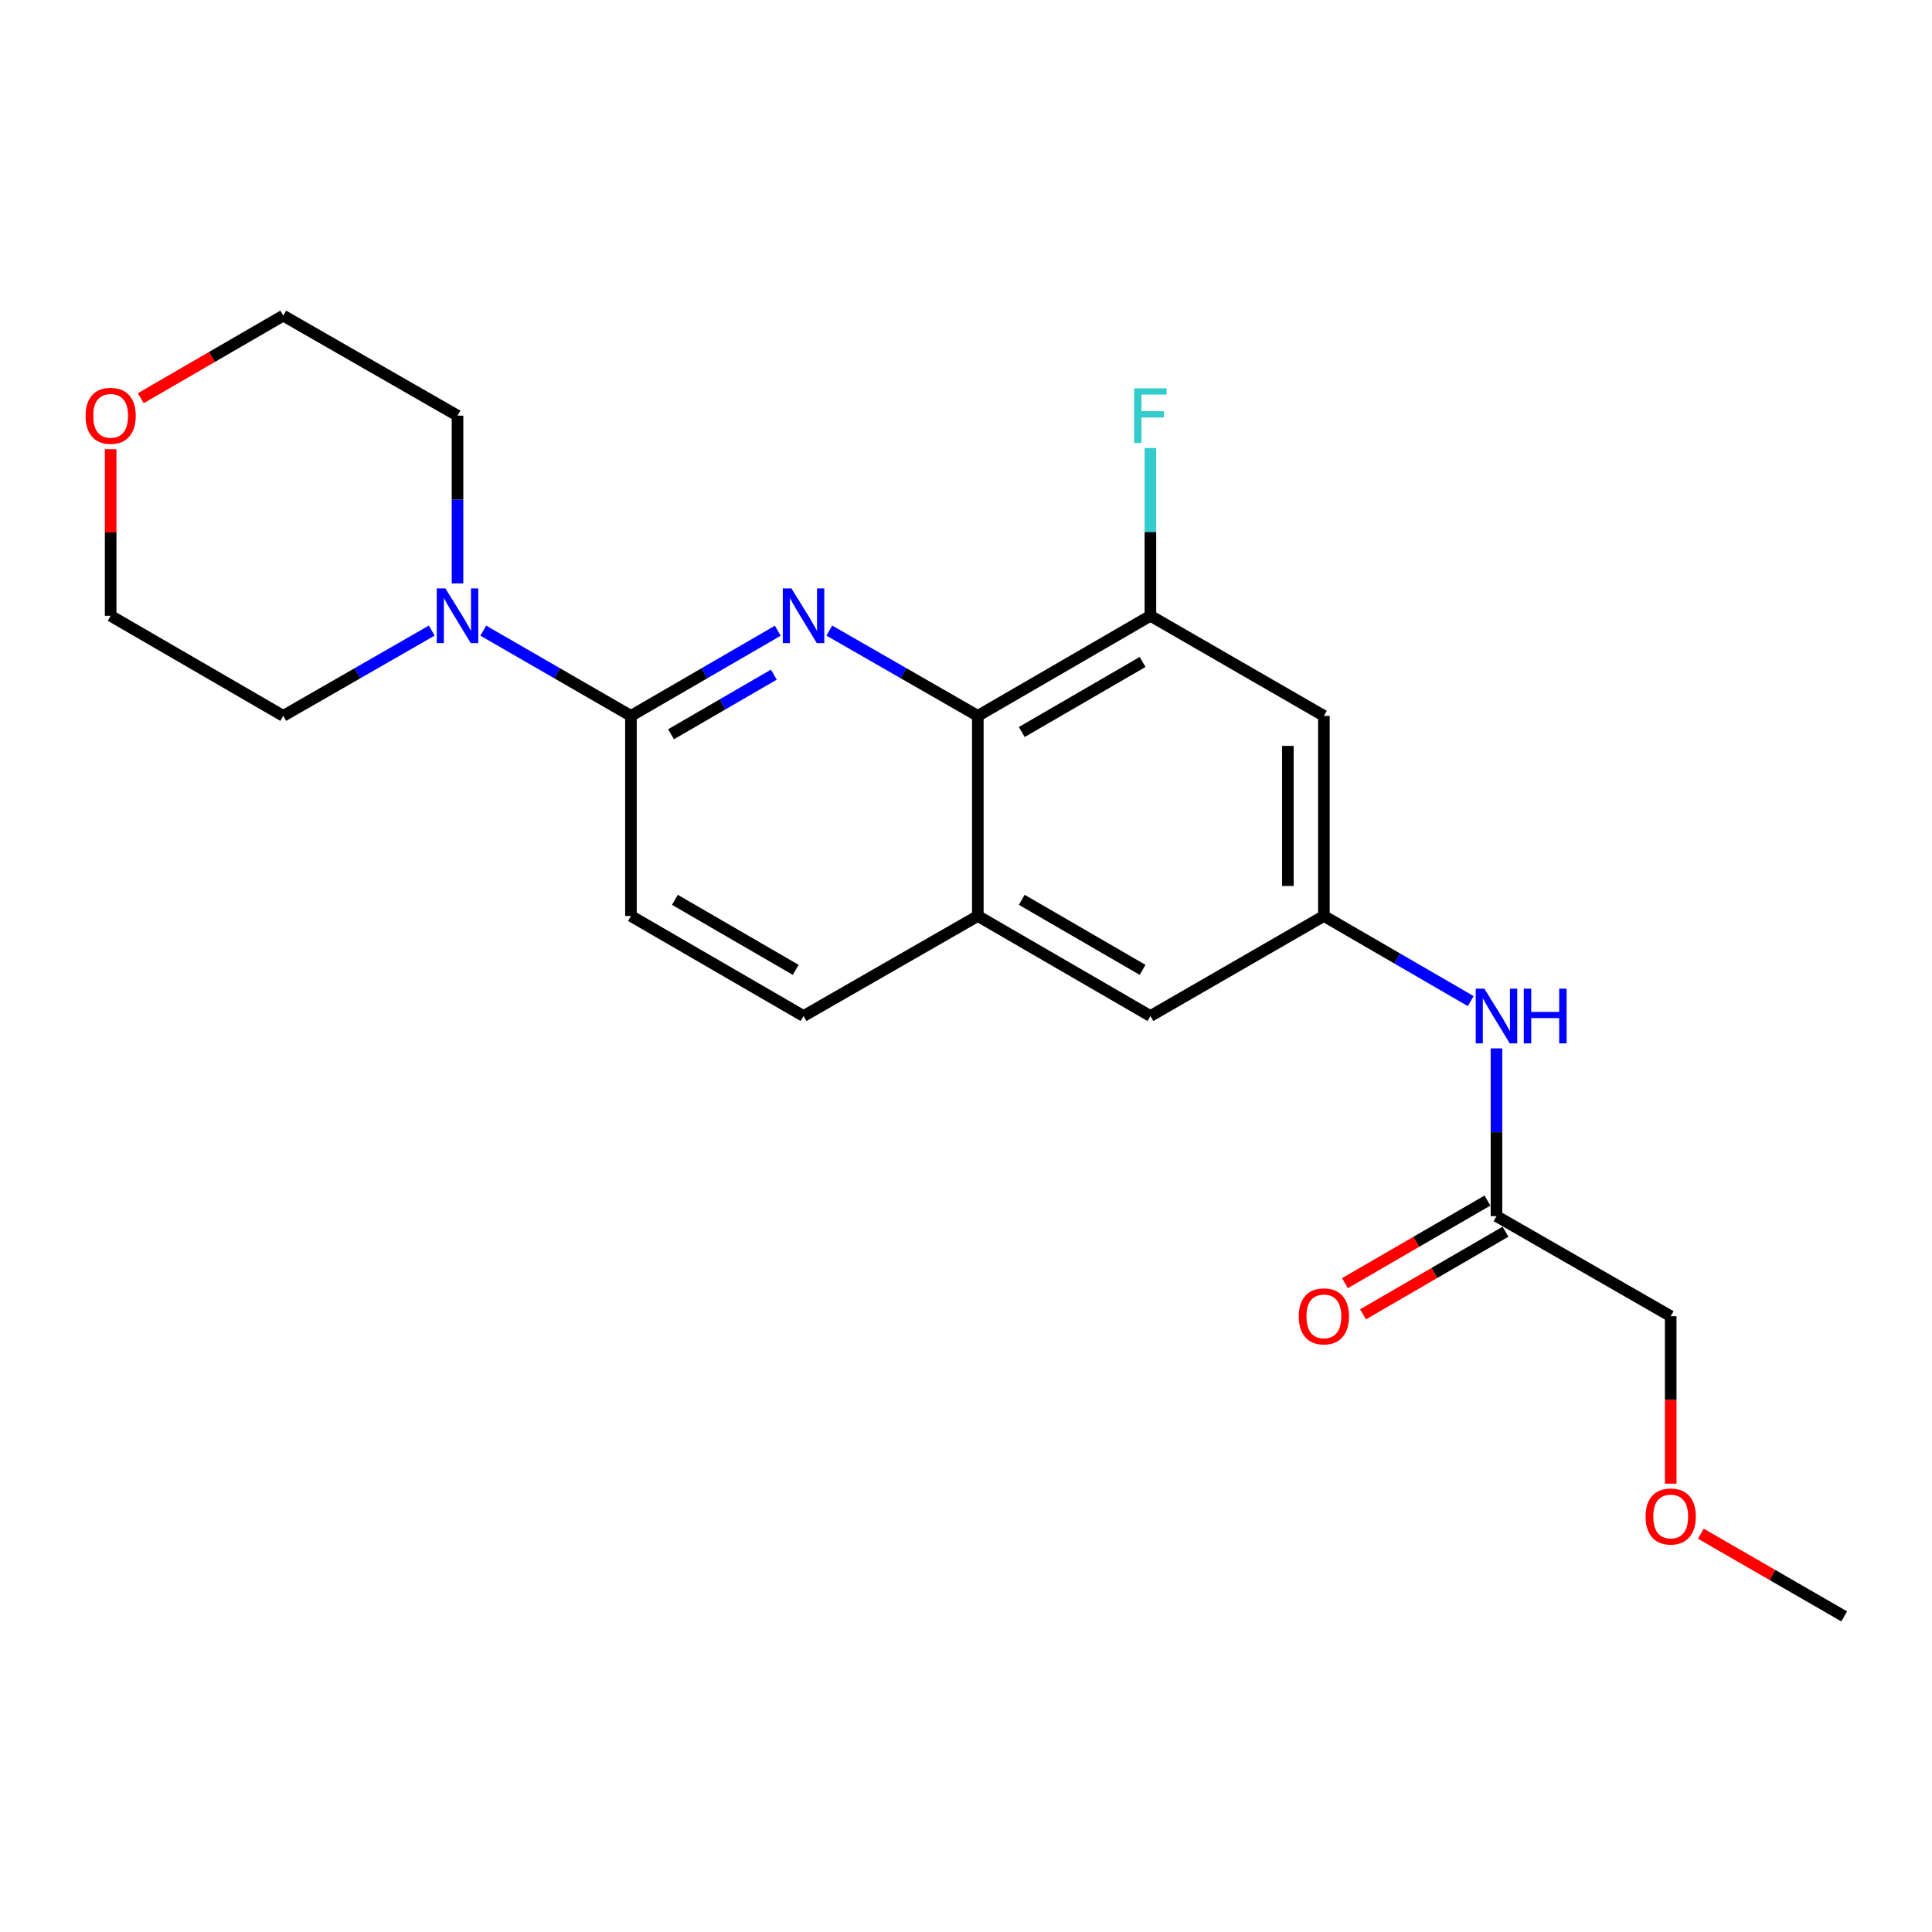<?xml version='1.0' encoding='iso-8859-1'?>
<svg version='1.1' baseProfile='full'
              xmlns='http://www.w3.org/2000/svg'
                      xmlns:rdkit='http://www.rdkit.org/xml'
                      xmlns:xlink='http://www.w3.org/1999/xlink'
                  xml:space='preserve'
width='1000px' height='1000px' viewBox='0 0 1000 1000'>
<!-- END OF HEADER -->
<rect style='opacity:1.0;fill:#FFFFFF;stroke:none' width='1000' height='1000' x='0' y='0'> </rect>
<path class='bond-0' d='M 402.59,326.457 L 364.584,348.494' style='fill:none;fill-rule:evenodd;stroke:#0000FF;stroke-width:6px;stroke-linecap:butt;stroke-linejoin:miter;stroke-opacity:1' />
<path class='bond-0' d='M 364.584,348.494 L 326.577,370.531' style='fill:none;fill-rule:evenodd;stroke:#000000;stroke-width:6px;stroke-linecap:butt;stroke-linejoin:miter;stroke-opacity:1' />
<path class='bond-0' d='M 400.54,349.196 L 373.935,364.622' style='fill:none;fill-rule:evenodd;stroke:#0000FF;stroke-width:6px;stroke-linecap:butt;stroke-linejoin:miter;stroke-opacity:1' />
<path class='bond-0' d='M 373.935,364.622 L 347.331,380.048' style='fill:none;fill-rule:evenodd;stroke:#000000;stroke-width:6px;stroke-linecap:butt;stroke-linejoin:miter;stroke-opacity:1' />
<path class='bond-1' d='M 429.252,326.393 L 467.684,348.462' style='fill:none;fill-rule:evenodd;stroke:#0000FF;stroke-width:6px;stroke-linecap:butt;stroke-linejoin:miter;stroke-opacity:1' />
<path class='bond-1' d='M 467.684,348.462 L 506.115,370.531' style='fill:none;fill-rule:evenodd;stroke:#000000;stroke-width:6px;stroke-linecap:butt;stroke-linejoin:miter;stroke-opacity:1' />
<path class='bond-2' d='M 326.577,370.531 L 288.359,348.478' style='fill:none;fill-rule:evenodd;stroke:#000000;stroke-width:6px;stroke-linecap:butt;stroke-linejoin:miter;stroke-opacity:1' />
<path class='bond-2' d='M 288.359,348.478 L 250.14,326.425' style='fill:none;fill-rule:evenodd;stroke:#0000FF;stroke-width:6px;stroke-linecap:butt;stroke-linejoin:miter;stroke-opacity:1' />
<path class='bond-10' d='M 326.577,370.531 L 326.577,474.106' style='fill:none;fill-rule:evenodd;stroke:#000000;stroke-width:6px;stroke-linecap:butt;stroke-linejoin:miter;stroke-opacity:1' />
<path class='bond-3' d='M 506.115,370.531 L 595.449,318.732' style='fill:none;fill-rule:evenodd;stroke:#000000;stroke-width:6px;stroke-linecap:butt;stroke-linejoin:miter;stroke-opacity:1' />
<path class='bond-3' d='M 528.867,378.889 L 591.401,342.631' style='fill:none;fill-rule:evenodd;stroke:#000000;stroke-width:6px;stroke-linecap:butt;stroke-linejoin:miter;stroke-opacity:1' />
<path class='bond-4' d='M 506.115,370.531 L 506.115,474.106' style='fill:none;fill-rule:evenodd;stroke:#000000;stroke-width:6px;stroke-linecap:butt;stroke-linejoin:miter;stroke-opacity:1' />
<path class='bond-15' d='M 223.468,326.393 L 185.036,348.462' style='fill:none;fill-rule:evenodd;stroke:#0000FF;stroke-width:6px;stroke-linecap:butt;stroke-linejoin:miter;stroke-opacity:1' />
<path class='bond-15' d='M 185.036,348.462 L 146.605,370.531' style='fill:none;fill-rule:evenodd;stroke:#000000;stroke-width:6px;stroke-linecap:butt;stroke-linejoin:miter;stroke-opacity:1' />
<path class='bond-16' d='M 236.809,301.983 L 236.809,258.565' style='fill:none;fill-rule:evenodd;stroke:#0000FF;stroke-width:6px;stroke-linecap:butt;stroke-linejoin:miter;stroke-opacity:1' />
<path class='bond-16' d='M 236.809,258.565 L 236.809,215.147' style='fill:none;fill-rule:evenodd;stroke:#000000;stroke-width:6px;stroke-linecap:butt;stroke-linejoin:miter;stroke-opacity:1' />
<path class='bond-6' d='M 595.449,318.732 L 685.239,370.531' style='fill:none;fill-rule:evenodd;stroke:#000000;stroke-width:6px;stroke-linecap:butt;stroke-linejoin:miter;stroke-opacity:1' />
<path class='bond-14' d='M 595.449,318.732 L 595.449,275.314' style='fill:none;fill-rule:evenodd;stroke:#000000;stroke-width:6px;stroke-linecap:butt;stroke-linejoin:miter;stroke-opacity:1' />
<path class='bond-14' d='M 595.449,275.314 L 595.449,231.896' style='fill:none;fill-rule:evenodd;stroke:#33CCCC;stroke-width:6px;stroke-linecap:butt;stroke-linejoin:miter;stroke-opacity:1' />
<path class='bond-9' d='M 506.115,474.106 L 595.449,525.894' style='fill:none;fill-rule:evenodd;stroke:#000000;stroke-width:6px;stroke-linecap:butt;stroke-linejoin:miter;stroke-opacity:1' />
<path class='bond-9' d='M 528.866,465.745 L 591.399,501.996' style='fill:none;fill-rule:evenodd;stroke:#000000;stroke-width:6px;stroke-linecap:butt;stroke-linejoin:miter;stroke-opacity:1' />
<path class='bond-11' d='M 506.115,474.106 L 415.911,525.894' style='fill:none;fill-rule:evenodd;stroke:#000000;stroke-width:6px;stroke-linecap:butt;stroke-linejoin:miter;stroke-opacity:1' />
<path class='bond-5' d='M 685.239,474.106 L 595.449,525.894' style='fill:none;fill-rule:evenodd;stroke:#000000;stroke-width:6px;stroke-linecap:butt;stroke-linejoin:miter;stroke-opacity:1' />
<path class='bond-7' d='M 685.239,474.106 L 723.245,496.139' style='fill:none;fill-rule:evenodd;stroke:#000000;stroke-width:6px;stroke-linecap:butt;stroke-linejoin:miter;stroke-opacity:1' />
<path class='bond-7' d='M 723.245,496.139 L 761.251,518.171' style='fill:none;fill-rule:evenodd;stroke:#0000FF;stroke-width:6px;stroke-linecap:butt;stroke-linejoin:miter;stroke-opacity:1' />
<path class='bond-23' d='M 685.239,474.106 L 685.239,370.531' style='fill:none;fill-rule:evenodd;stroke:#000000;stroke-width:6px;stroke-linecap:butt;stroke-linejoin:miter;stroke-opacity:1' />
<path class='bond-23' d='M 666.595,458.57 L 666.595,386.067' style='fill:none;fill-rule:evenodd;stroke:#000000;stroke-width:6px;stroke-linecap:butt;stroke-linejoin:miter;stroke-opacity:1' />
<path class='bond-8' d='M 774.573,542.643 L 774.573,586.056' style='fill:none;fill-rule:evenodd;stroke:#0000FF;stroke-width:6px;stroke-linecap:butt;stroke-linejoin:miter;stroke-opacity:1' />
<path class='bond-8' d='M 774.573,586.056 L 774.573,629.469' style='fill:none;fill-rule:evenodd;stroke:#000000;stroke-width:6px;stroke-linecap:butt;stroke-linejoin:miter;stroke-opacity:1' />
<path class='bond-12' d='M 769.897,621.405 L 733.021,642.787' style='fill:none;fill-rule:evenodd;stroke:#000000;stroke-width:6px;stroke-linecap:butt;stroke-linejoin:miter;stroke-opacity:1' />
<path class='bond-12' d='M 733.021,642.787 L 696.145,664.169' style='fill:none;fill-rule:evenodd;stroke:#FF0000;stroke-width:6px;stroke-linecap:butt;stroke-linejoin:miter;stroke-opacity:1' />
<path class='bond-12' d='M 779.249,637.534 L 742.372,658.915' style='fill:none;fill-rule:evenodd;stroke:#000000;stroke-width:6px;stroke-linecap:butt;stroke-linejoin:miter;stroke-opacity:1' />
<path class='bond-12' d='M 742.372,658.915 L 705.496,680.297' style='fill:none;fill-rule:evenodd;stroke:#FF0000;stroke-width:6px;stroke-linecap:butt;stroke-linejoin:miter;stroke-opacity:1' />
<path class='bond-17' d='M 774.573,629.469 L 864.756,681.268' style='fill:none;fill-rule:evenodd;stroke:#000000;stroke-width:6px;stroke-linecap:butt;stroke-linejoin:miter;stroke-opacity:1' />
<path class='bond-22' d='M 326.577,474.106 L 415.911,525.894' style='fill:none;fill-rule:evenodd;stroke:#000000;stroke-width:6px;stroke-linecap:butt;stroke-linejoin:miter;stroke-opacity:1' />
<path class='bond-22' d='M 349.328,465.745 L 411.862,501.996' style='fill:none;fill-rule:evenodd;stroke:#000000;stroke-width:6px;stroke-linecap:butt;stroke-linejoin:miter;stroke-opacity:1' />
<path class='bond-13' d='M 72.852,206.116 L 109.728,184.742' style='fill:none;fill-rule:evenodd;stroke:#FF0000;stroke-width:6px;stroke-linecap:butt;stroke-linejoin:miter;stroke-opacity:1' />
<path class='bond-13' d='M 109.728,184.742 L 146.605,163.369' style='fill:none;fill-rule:evenodd;stroke:#000000;stroke-width:6px;stroke-linecap:butt;stroke-linejoin:miter;stroke-opacity:1' />
<path class='bond-24' d='M 57.271,232.496 L 57.271,275.614' style='fill:none;fill-rule:evenodd;stroke:#FF0000;stroke-width:6px;stroke-linecap:butt;stroke-linejoin:miter;stroke-opacity:1' />
<path class='bond-24' d='M 57.271,275.614 L 57.271,318.732' style='fill:none;fill-rule:evenodd;stroke:#000000;stroke-width:6px;stroke-linecap:butt;stroke-linejoin:miter;stroke-opacity:1' />
<path class='bond-20' d='M 146.605,370.531 L 57.271,318.732' style='fill:none;fill-rule:evenodd;stroke:#000000;stroke-width:6px;stroke-linecap:butt;stroke-linejoin:miter;stroke-opacity:1' />
<path class='bond-19' d='M 236.809,215.147 L 146.605,163.369' style='fill:none;fill-rule:evenodd;stroke:#000000;stroke-width:6px;stroke-linecap:butt;stroke-linejoin:miter;stroke-opacity:1' />
<path class='bond-18' d='M 864.756,681.268 L 864.756,724.606' style='fill:none;fill-rule:evenodd;stroke:#000000;stroke-width:6px;stroke-linecap:butt;stroke-linejoin:miter;stroke-opacity:1' />
<path class='bond-18' d='M 864.756,724.606 L 864.756,767.944' style='fill:none;fill-rule:evenodd;stroke:#FF0000;stroke-width:6px;stroke-linecap:butt;stroke-linejoin:miter;stroke-opacity:1' />
<path class='bond-21' d='M 880.347,793.844 L 917.446,815.237' style='fill:none;fill-rule:evenodd;stroke:#FF0000;stroke-width:6px;stroke-linecap:butt;stroke-linejoin:miter;stroke-opacity:1' />
<path class='bond-21' d='M 917.446,815.237 L 954.545,836.631' style='fill:none;fill-rule:evenodd;stroke:#000000;stroke-width:6px;stroke-linecap:butt;stroke-linejoin:miter;stroke-opacity:1' />
<path  class='atom-0' d='M 409.651 304.572
L 418.931 319.572
Q 419.851 321.052, 421.331 323.732
Q 422.811 326.412, 422.891 326.572
L 422.891 304.572
L 426.651 304.572
L 426.651 332.892
L 422.771 332.892
L 412.811 316.492
Q 411.651 314.572, 410.411 312.372
Q 409.211 310.172, 408.851 309.492
L 408.851 332.892
L 405.171 332.892
L 405.171 304.572
L 409.651 304.572
' fill='#0000FF'/>
<path  class='atom-3' d='M 230.549 304.572
L 239.829 319.572
Q 240.749 321.052, 242.229 323.732
Q 243.709 326.412, 243.789 326.572
L 243.789 304.572
L 247.549 304.572
L 247.549 332.892
L 243.669 332.892
L 233.709 316.492
Q 232.549 314.572, 231.309 312.372
Q 230.109 310.172, 229.749 309.492
L 229.749 332.892
L 226.069 332.892
L 226.069 304.572
L 230.549 304.572
' fill='#0000FF'/>
<path  class='atom-8' d='M 768.313 511.734
L 777.593 526.734
Q 778.513 528.214, 779.993 530.894
Q 781.473 533.574, 781.553 533.734
L 781.553 511.734
L 785.313 511.734
L 785.313 540.054
L 781.433 540.054
L 771.473 523.654
Q 770.313 521.734, 769.073 519.534
Q 767.873 517.334, 767.513 516.654
L 767.513 540.054
L 763.833 540.054
L 763.833 511.734
L 768.313 511.734
' fill='#0000FF'/>
<path  class='atom-8' d='M 788.713 511.734
L 792.553 511.734
L 792.553 523.774
L 807.033 523.774
L 807.033 511.734
L 810.873 511.734
L 810.873 540.054
L 807.033 540.054
L 807.033 526.974
L 792.553 526.974
L 792.553 540.054
L 788.713 540.054
L 788.713 511.734
' fill='#0000FF'/>
<path  class='atom-13' d='M 672.239 681.348
Q 672.239 674.548, 675.599 670.748
Q 678.959 666.948, 685.239 666.948
Q 691.519 666.948, 694.879 670.748
Q 698.239 674.548, 698.239 681.348
Q 698.239 688.228, 694.839 692.148
Q 691.439 696.028, 685.239 696.028
Q 678.999 696.028, 675.599 692.148
Q 672.239 688.268, 672.239 681.348
M 685.239 692.828
Q 689.559 692.828, 691.879 689.948
Q 694.239 687.028, 694.239 681.348
Q 694.239 675.788, 691.879 672.988
Q 689.559 670.148, 685.239 670.148
Q 680.919 670.148, 678.559 672.948
Q 676.239 675.748, 676.239 681.348
Q 676.239 687.068, 678.559 689.948
Q 680.919 692.828, 685.239 692.828
' fill='#FF0000'/>
<path  class='atom-14' d='M 44.271 215.227
Q 44.271 208.427, 47.631 204.627
Q 50.991 200.827, 57.271 200.827
Q 63.551 200.827, 66.911 204.627
Q 70.271 208.427, 70.271 215.227
Q 70.271 222.107, 66.871 226.027
Q 63.471 229.907, 57.271 229.907
Q 51.031 229.907, 47.631 226.027
Q 44.271 222.147, 44.271 215.227
M 57.271 226.707
Q 61.591 226.707, 63.911 223.827
Q 66.271 220.907, 66.271 215.227
Q 66.271 209.667, 63.911 206.867
Q 61.591 204.027, 57.271 204.027
Q 52.951 204.027, 50.591 206.827
Q 48.271 209.627, 48.271 215.227
Q 48.271 220.947, 50.591 223.827
Q 52.951 226.707, 57.271 226.707
' fill='#FF0000'/>
<path  class='atom-15' d='M 587.029 200.987
L 603.869 200.987
L 603.869 204.227
L 590.829 204.227
L 590.829 212.827
L 602.429 212.827
L 602.429 216.107
L 590.829 216.107
L 590.829 229.307
L 587.029 229.307
L 587.029 200.987
' fill='#33CCCC'/>
<path  class='atom-19' d='M 851.756 784.933
Q 851.756 778.133, 855.116 774.333
Q 858.476 770.533, 864.756 770.533
Q 871.036 770.533, 874.396 774.333
Q 877.756 778.133, 877.756 784.933
Q 877.756 791.813, 874.356 795.733
Q 870.956 799.613, 864.756 799.613
Q 858.516 799.613, 855.116 795.733
Q 851.756 791.853, 851.756 784.933
M 864.756 796.413
Q 869.076 796.413, 871.396 793.533
Q 873.756 790.613, 873.756 784.933
Q 873.756 779.373, 871.396 776.573
Q 869.076 773.733, 864.756 773.733
Q 860.436 773.733, 858.076 776.533
Q 855.756 779.333, 855.756 784.933
Q 855.756 790.653, 858.076 793.533
Q 860.436 796.413, 864.756 796.413
' fill='#FF0000'/>
</svg>
